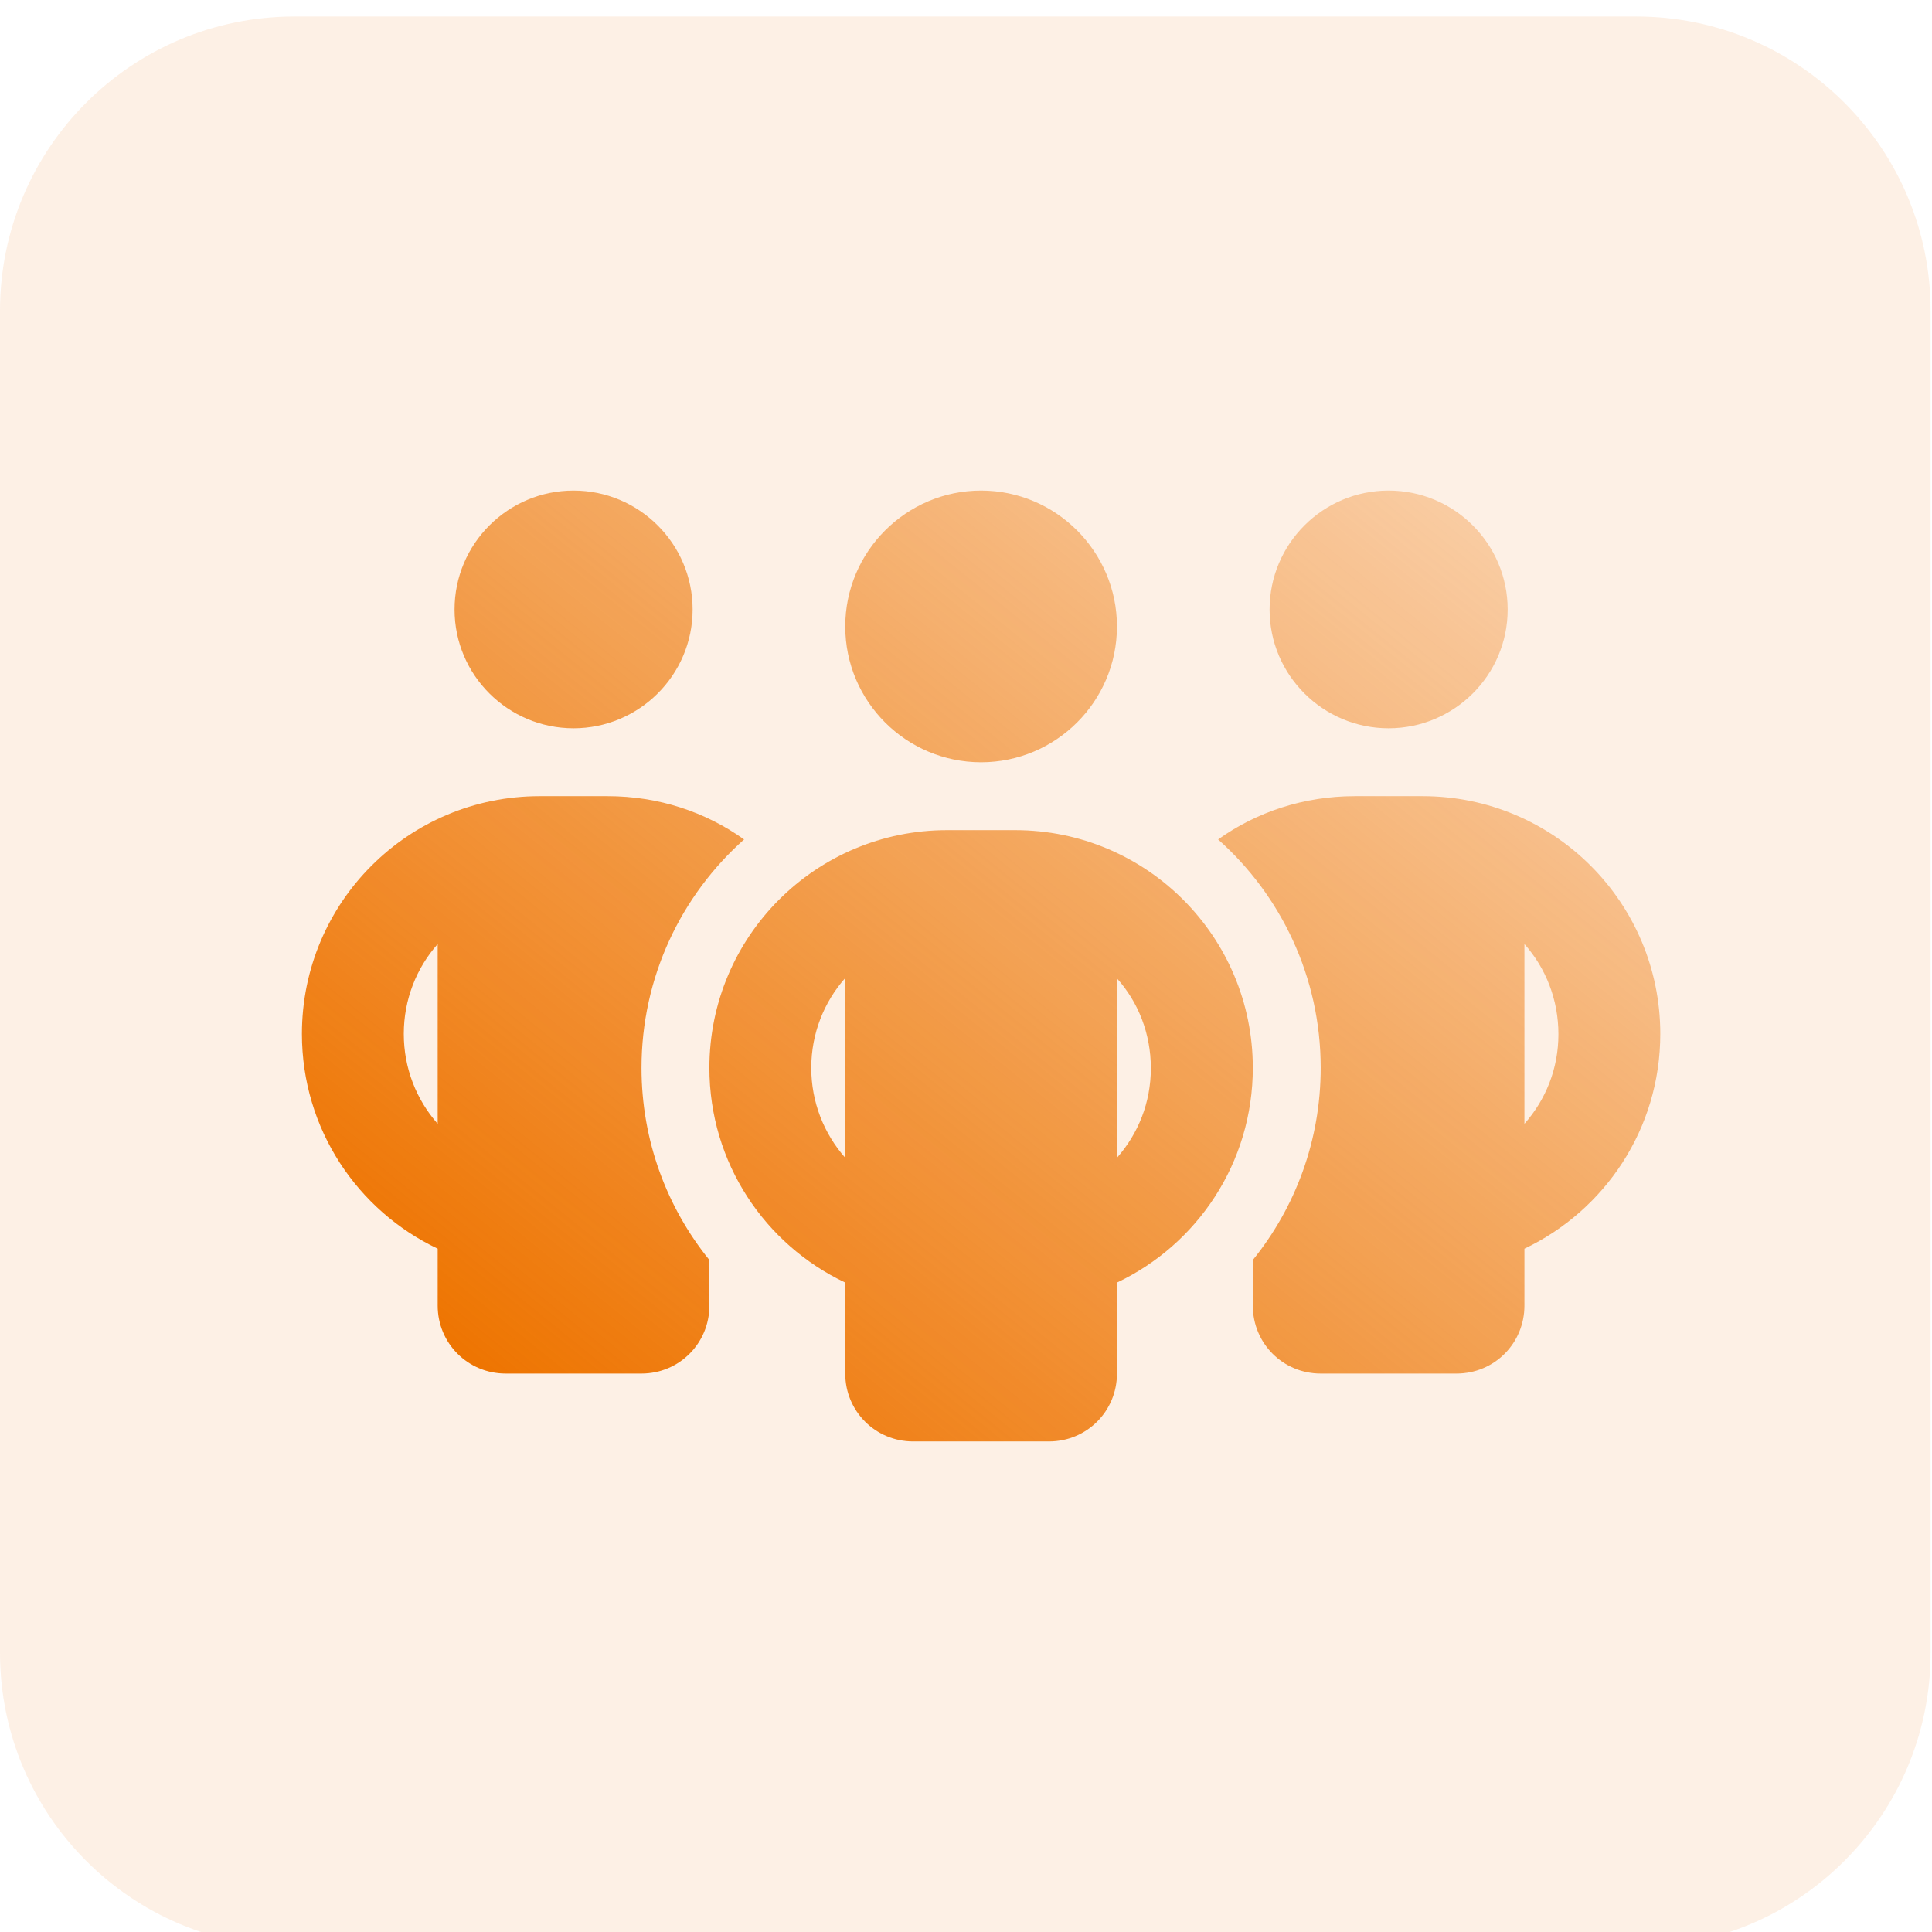 <?xml version="1.0" encoding="UTF-8"?>
<svg xmlns="http://www.w3.org/2000/svg" xmlns:xlink="http://www.w3.org/1999/xlink" width="22px" height="22px" viewBox="0 0 22 22" version="1.1">
  <defs>
    <linearGradient id="linear0" gradientUnits="userSpaceOnUse" x1="192.31" y1="481.55" x2="459.88" y2="151.12" gradientTransform="matrix(0.034,0,0,0.034,0,0)">
      <stop offset="0" style="stop-color:rgb(93.333%,45.882%,0.784%);stop-opacity:1;"></stop>
      <stop offset="1" style="stop-color:rgb(93.333%,45.882%,0.784%);stop-opacity:0.302;"></stop>
    </linearGradient>
  </defs>
  <g id="surface1">
    <path style=" stroke:none;fill-rule:nonzero;fill:rgb(93.333%,45.882%,0.784%);fill-opacity:0.102;" d="M 3.352 0.188 L 18.633 0.188 C 20.484 0.188 21.984 1.688 21.984 3.539 L 21.984 18.82 C 21.984 20.672 20.484 22.172 18.633 22.172 L 3.352 22.172 C 1.5 22.172 0 20.672 0 18.82 L 0 3.539 C 0 1.688 1.5 0.188 3.352 0.188 Z M 3.352 0.188 "></path>
    <path style=" stroke:none;fill-rule:nonzero;fill:url(#linear0);" d="M 5.176 6.941 C 5.176 6.191 5.785 5.586 6.531 5.586 C 7.277 5.586 7.887 6.191 7.887 6.941 C 7.887 7.688 7.277 8.293 6.531 8.293 C 5.785 8.293 5.176 7.688 5.176 6.941 Z M 4.984 10.75 C 4.742 11.023 4.598 11.383 4.598 11.773 C 4.598 12.164 4.742 12.523 4.984 12.797 Z M 8.473 9.559 C 7.758 10.195 7.305 11.125 7.305 12.16 C 7.305 12.988 7.594 13.75 8.078 14.348 L 8.078 14.867 C 8.078 15.297 7.734 15.641 7.305 15.641 L 5.758 15.641 C 5.328 15.641 4.984 15.297 4.984 14.867 L 4.984 14.219 C 4.07 13.785 3.438 12.855 3.438 11.773 C 3.438 10.277 4.648 9.066 6.145 9.066 L 6.918 9.066 C 7.5 9.066 8.035 9.246 8.473 9.559 Z M 14.266 14.867 L 14.266 14.348 C 14.75 13.75 15.039 12.988 15.039 12.16 C 15.039 11.125 14.586 10.195 13.871 9.559 C 14.309 9.246 14.848 9.066 15.426 9.066 L 16.199 9.066 C 17.695 9.066 18.906 10.277 18.906 11.773 C 18.906 12.855 18.273 13.785 17.359 14.219 L 17.359 14.867 C 17.359 15.297 17.016 15.641 16.586 15.641 L 15.039 15.641 C 14.609 15.641 14.266 15.297 14.266 14.867 Z M 14.457 6.941 C 14.457 6.191 15.066 5.586 15.812 5.586 C 16.559 5.586 17.168 6.191 17.168 6.941 C 17.168 7.688 16.559 8.293 15.812 8.293 C 15.066 8.293 14.457 7.688 14.457 6.941 Z M 17.359 10.75 L 17.359 12.797 C 17.602 12.523 17.746 12.168 17.746 11.777 C 17.746 11.383 17.602 11.023 17.359 10.75 Z M 11.172 5.586 C 12.023 5.586 12.719 6.281 12.719 7.133 C 12.719 7.988 12.023 8.68 11.172 8.68 C 10.32 8.68 9.625 7.988 9.625 7.133 C 9.625 6.281 10.32 5.586 11.172 5.586 Z M 9.238 12.16 C 9.238 12.551 9.383 12.91 9.625 13.184 L 9.625 11.137 C 9.383 11.41 9.238 11.77 9.238 12.16 Z M 12.719 11.137 L 12.719 13.184 C 12.961 12.91 13.105 12.555 13.105 12.164 C 13.105 11.77 12.961 11.41 12.719 11.141 Z M 14.266 12.16 C 14.266 13.242 13.633 14.172 12.719 14.605 L 12.719 15.641 C 12.719 16.07 12.375 16.414 11.945 16.414 L 10.398 16.414 C 9.969 16.414 9.625 16.07 9.625 15.641 L 9.625 14.605 C 8.711 14.172 8.078 13.242 8.078 12.16 C 8.078 10.664 9.289 9.453 10.785 9.453 L 11.559 9.453 C 13.055 9.453 14.266 10.664 14.266 12.16 Z M 14.266 12.16 "></path>
  </g>
</svg>
